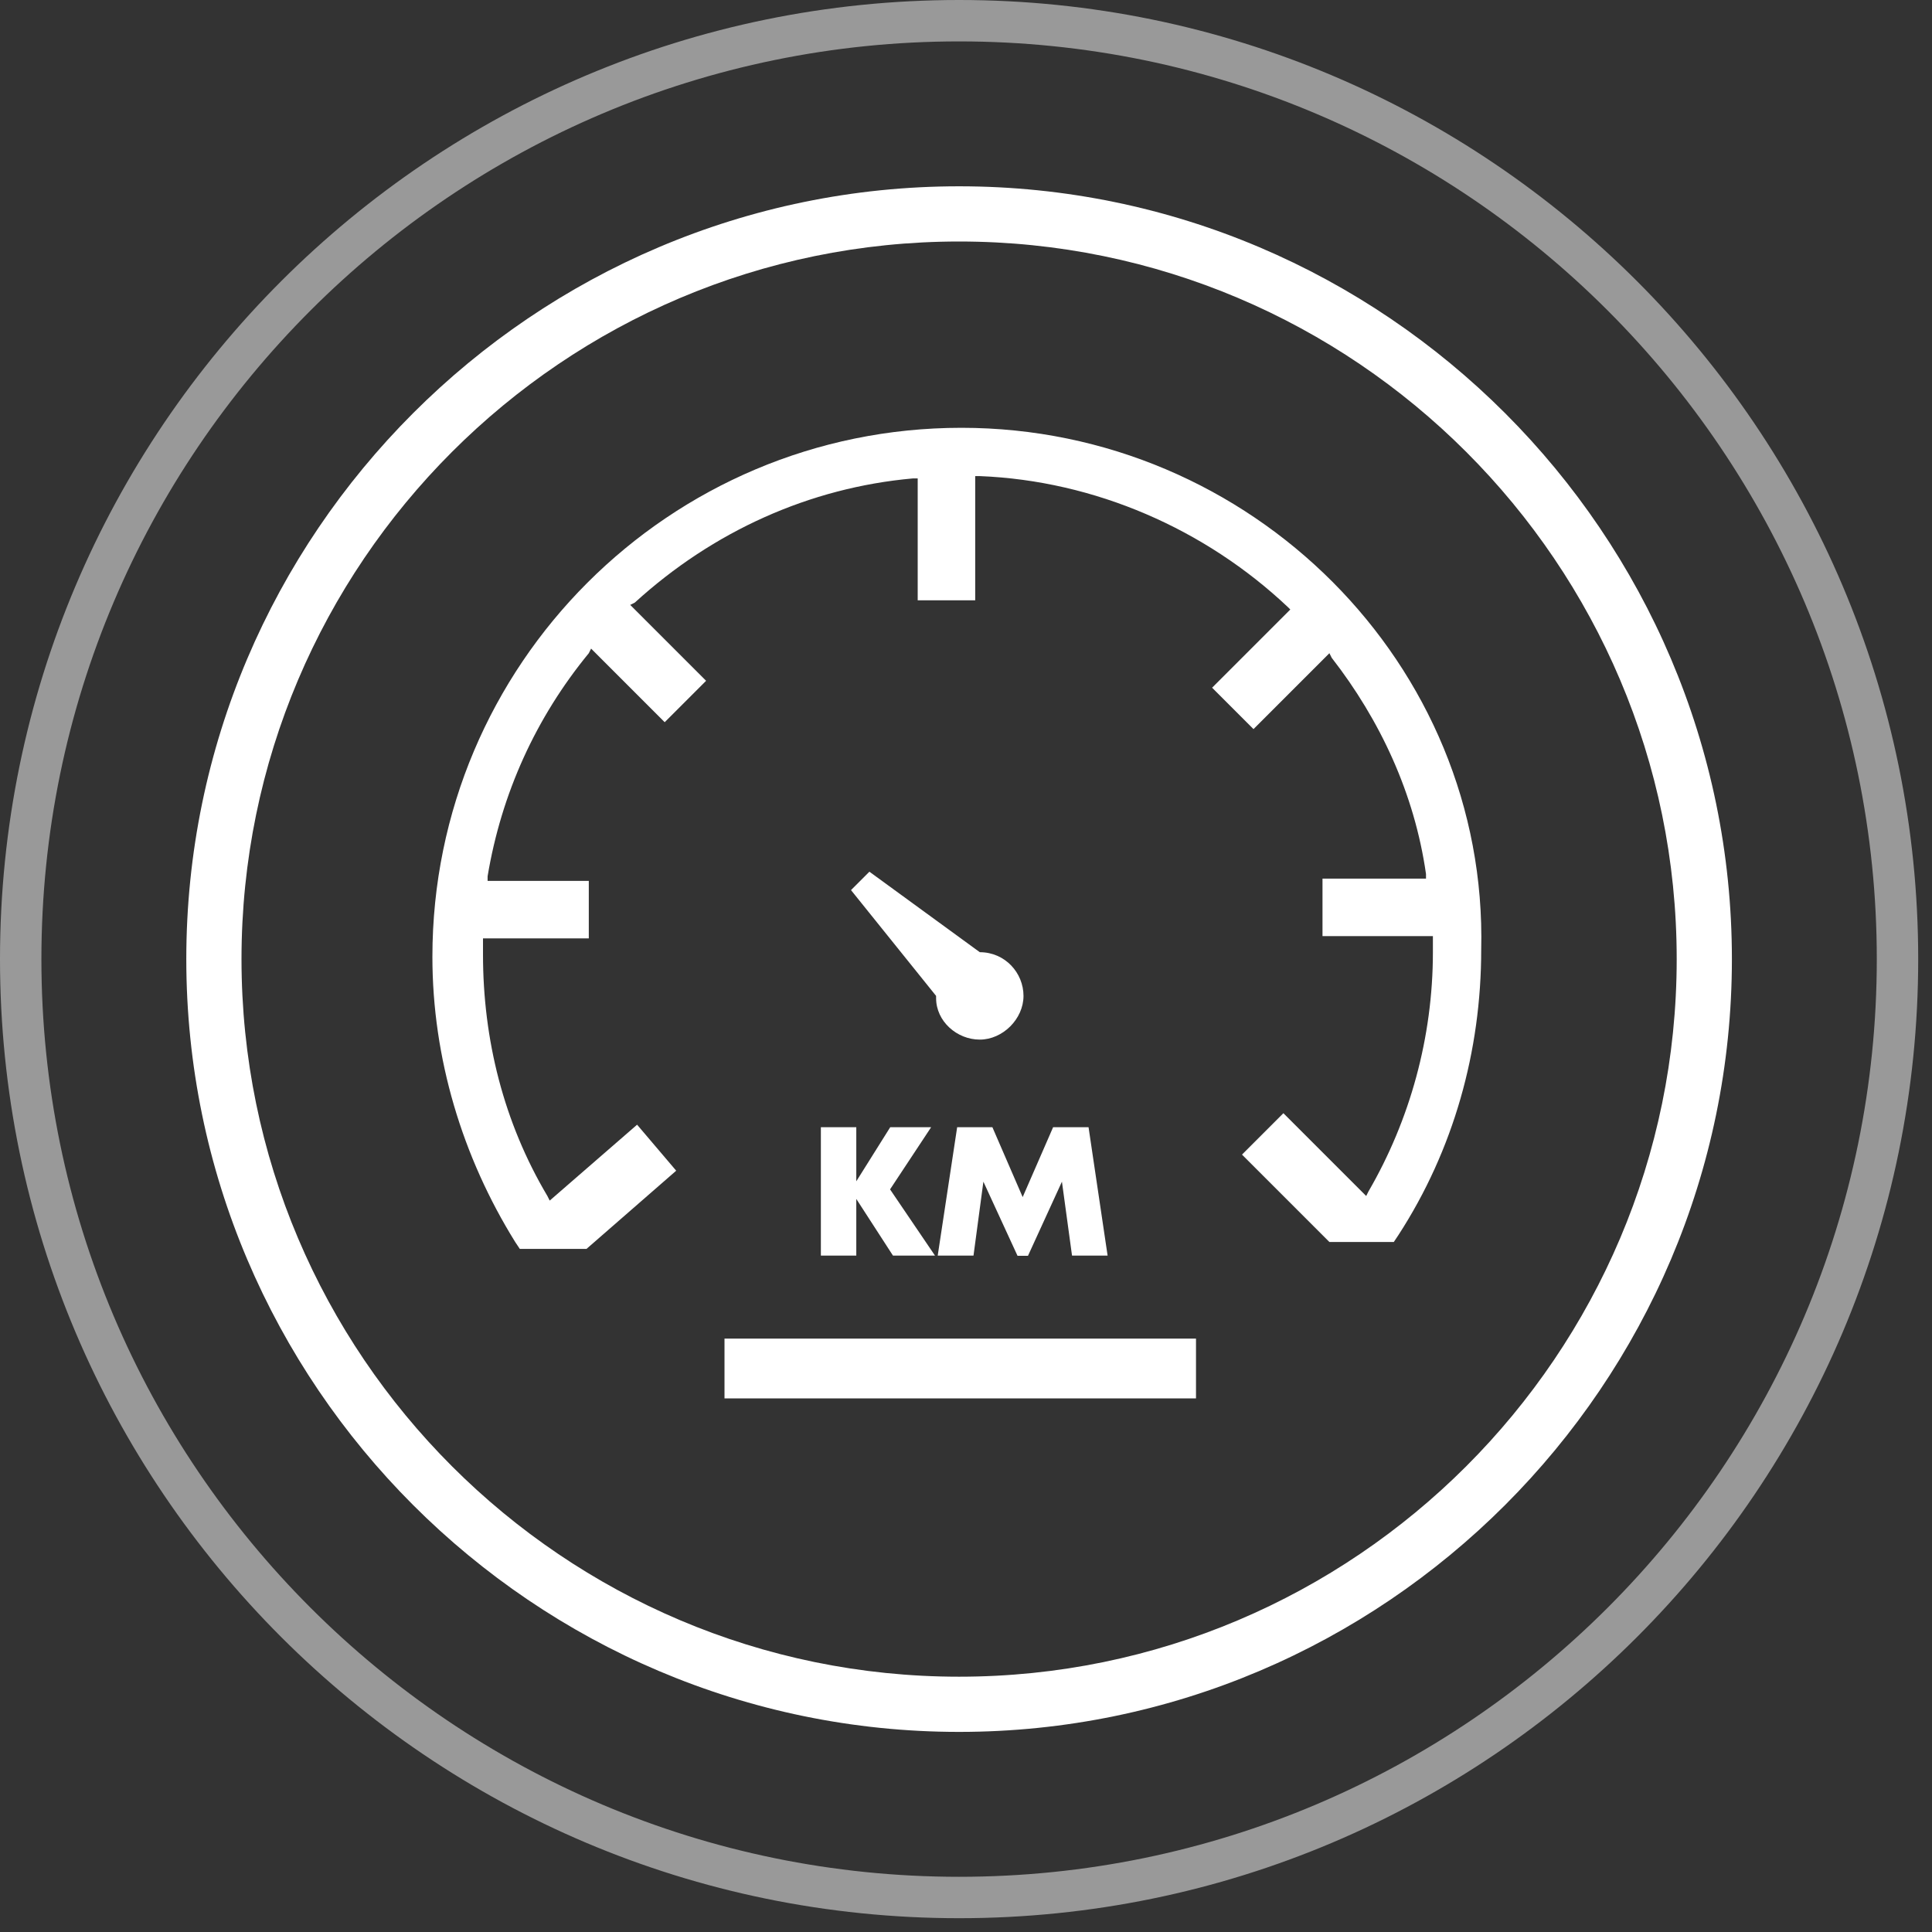 <svg width="84" height="84" viewBox="0 0 84 84" fill="none" xmlns="http://www.w3.org/2000/svg">
<rect x="0" y="0" width="84" height="84" fill="#333333" stroke="none"/>
<g opacity="0.5">
<path d="M41.7 83.4C18.7 83.4 0 64.7 0 41.7C0 18.7 18.7 0 41.7 0C64.7 0 83.4 18.7 83.4 41.7C83.4 64.7 64.7 83.4 41.7 83.4ZM41.7 1.8C19.7 1.8 1.8 19.7 1.8 41.7C1.8 63.7 19.7 81.6 41.7 81.6C63.7 81.6 81.6 63.7 81.6 41.7C81.6 19.7 63.7 1.8 41.7 1.8Z" fill="white"/>
</g>
<path d="M41.7 75.3C23.2 75.3 8.1 60.2 8.1 41.7C8.1 23.2 23.2 8.1 41.7 8.1C60.2 8.1 75.3 23.2 75.3 41.7C75.3 60.2 60.2 75.3 41.7 75.3ZM41.7 10.5C24.5 10.5 10.5 24.5 10.5 41.7C10.5 58.9 24.5 72.9 41.7 72.9C58.9 72.9 72.9 58.9 72.9 41.7C72.9 24.5 58.9 10.5 41.7 10.5Z" fill="white"/>
<path d="M42.6 45.2C43.6 45.2 44.5 44.3 44.5 43.3C44.5 42.3 43.7 41.4 42.6 41.4L37.8 37.9L37 38.7L40.7 43.3V43.4C40.7 44.4 41.6 45.2 42.6 45.2Z" fill="white"/>
<path d="M41.8 18.6C29.1 18.6 18.8 28.9 18.8 41.6C18.8 46 20.1 50.3 22.4 54L22.6 54.3H25.5L29.4 50.9L27.7 48.9L23.9 52.2L23.8 52C21.9 48.8 21 45.2 21 41.5C21 41.4 21 41.3 21 41.2V40.8H25.6V38.3H21.2V38.1C21.8 34.5 23.3 31.2 25.6 28.4L25.7 28.2L28.9 31.4L30.7 29.6L27.4 26.3L27.6 26.2C31 23.1 35.2 21.2 39.7 20.8H39.9V26.1H42.4V20.7H42.6C47.6 20.9 52.4 23 56 26.4L56.1 26.5L52.7 29.9L54.5 31.7L57.8 28.4L57.9 28.6C60 31.3 61.5 34.5 62 38V38.2H57.5V40.7H62.3V41.1C62.3 41.2 62.3 41.3 62.3 41.4C62.3 45.1 61.3 48.7 59.5 51.8L59.4 52L55.8 48.4L54 50.2L57.8 54H60.6L60.8 53.7C63.2 50 64.4 45.7 64.4 41.3C64.7 28.9 54.4 18.6 41.8 18.6Z" fill="white"/>
<path d="M52 58.2H31.5V60.8H52V58.2Z" fill="white"/>
<path d="M38.825 54.592L37.23 52.127V54.592H35.69V49.008H37.23V51.361L38.706 49.008H40.485L38.698 51.712L40.652 54.592H38.825ZM46.61 54.592L46.171 51.377L44.695 54.6H44.24L42.756 51.377L42.326 54.592H40.77L41.616 49.008H43.147L44.464 52.047L45.788 49.008H47.328L48.157 54.592H46.61Z" fill="white"/>
</svg>
